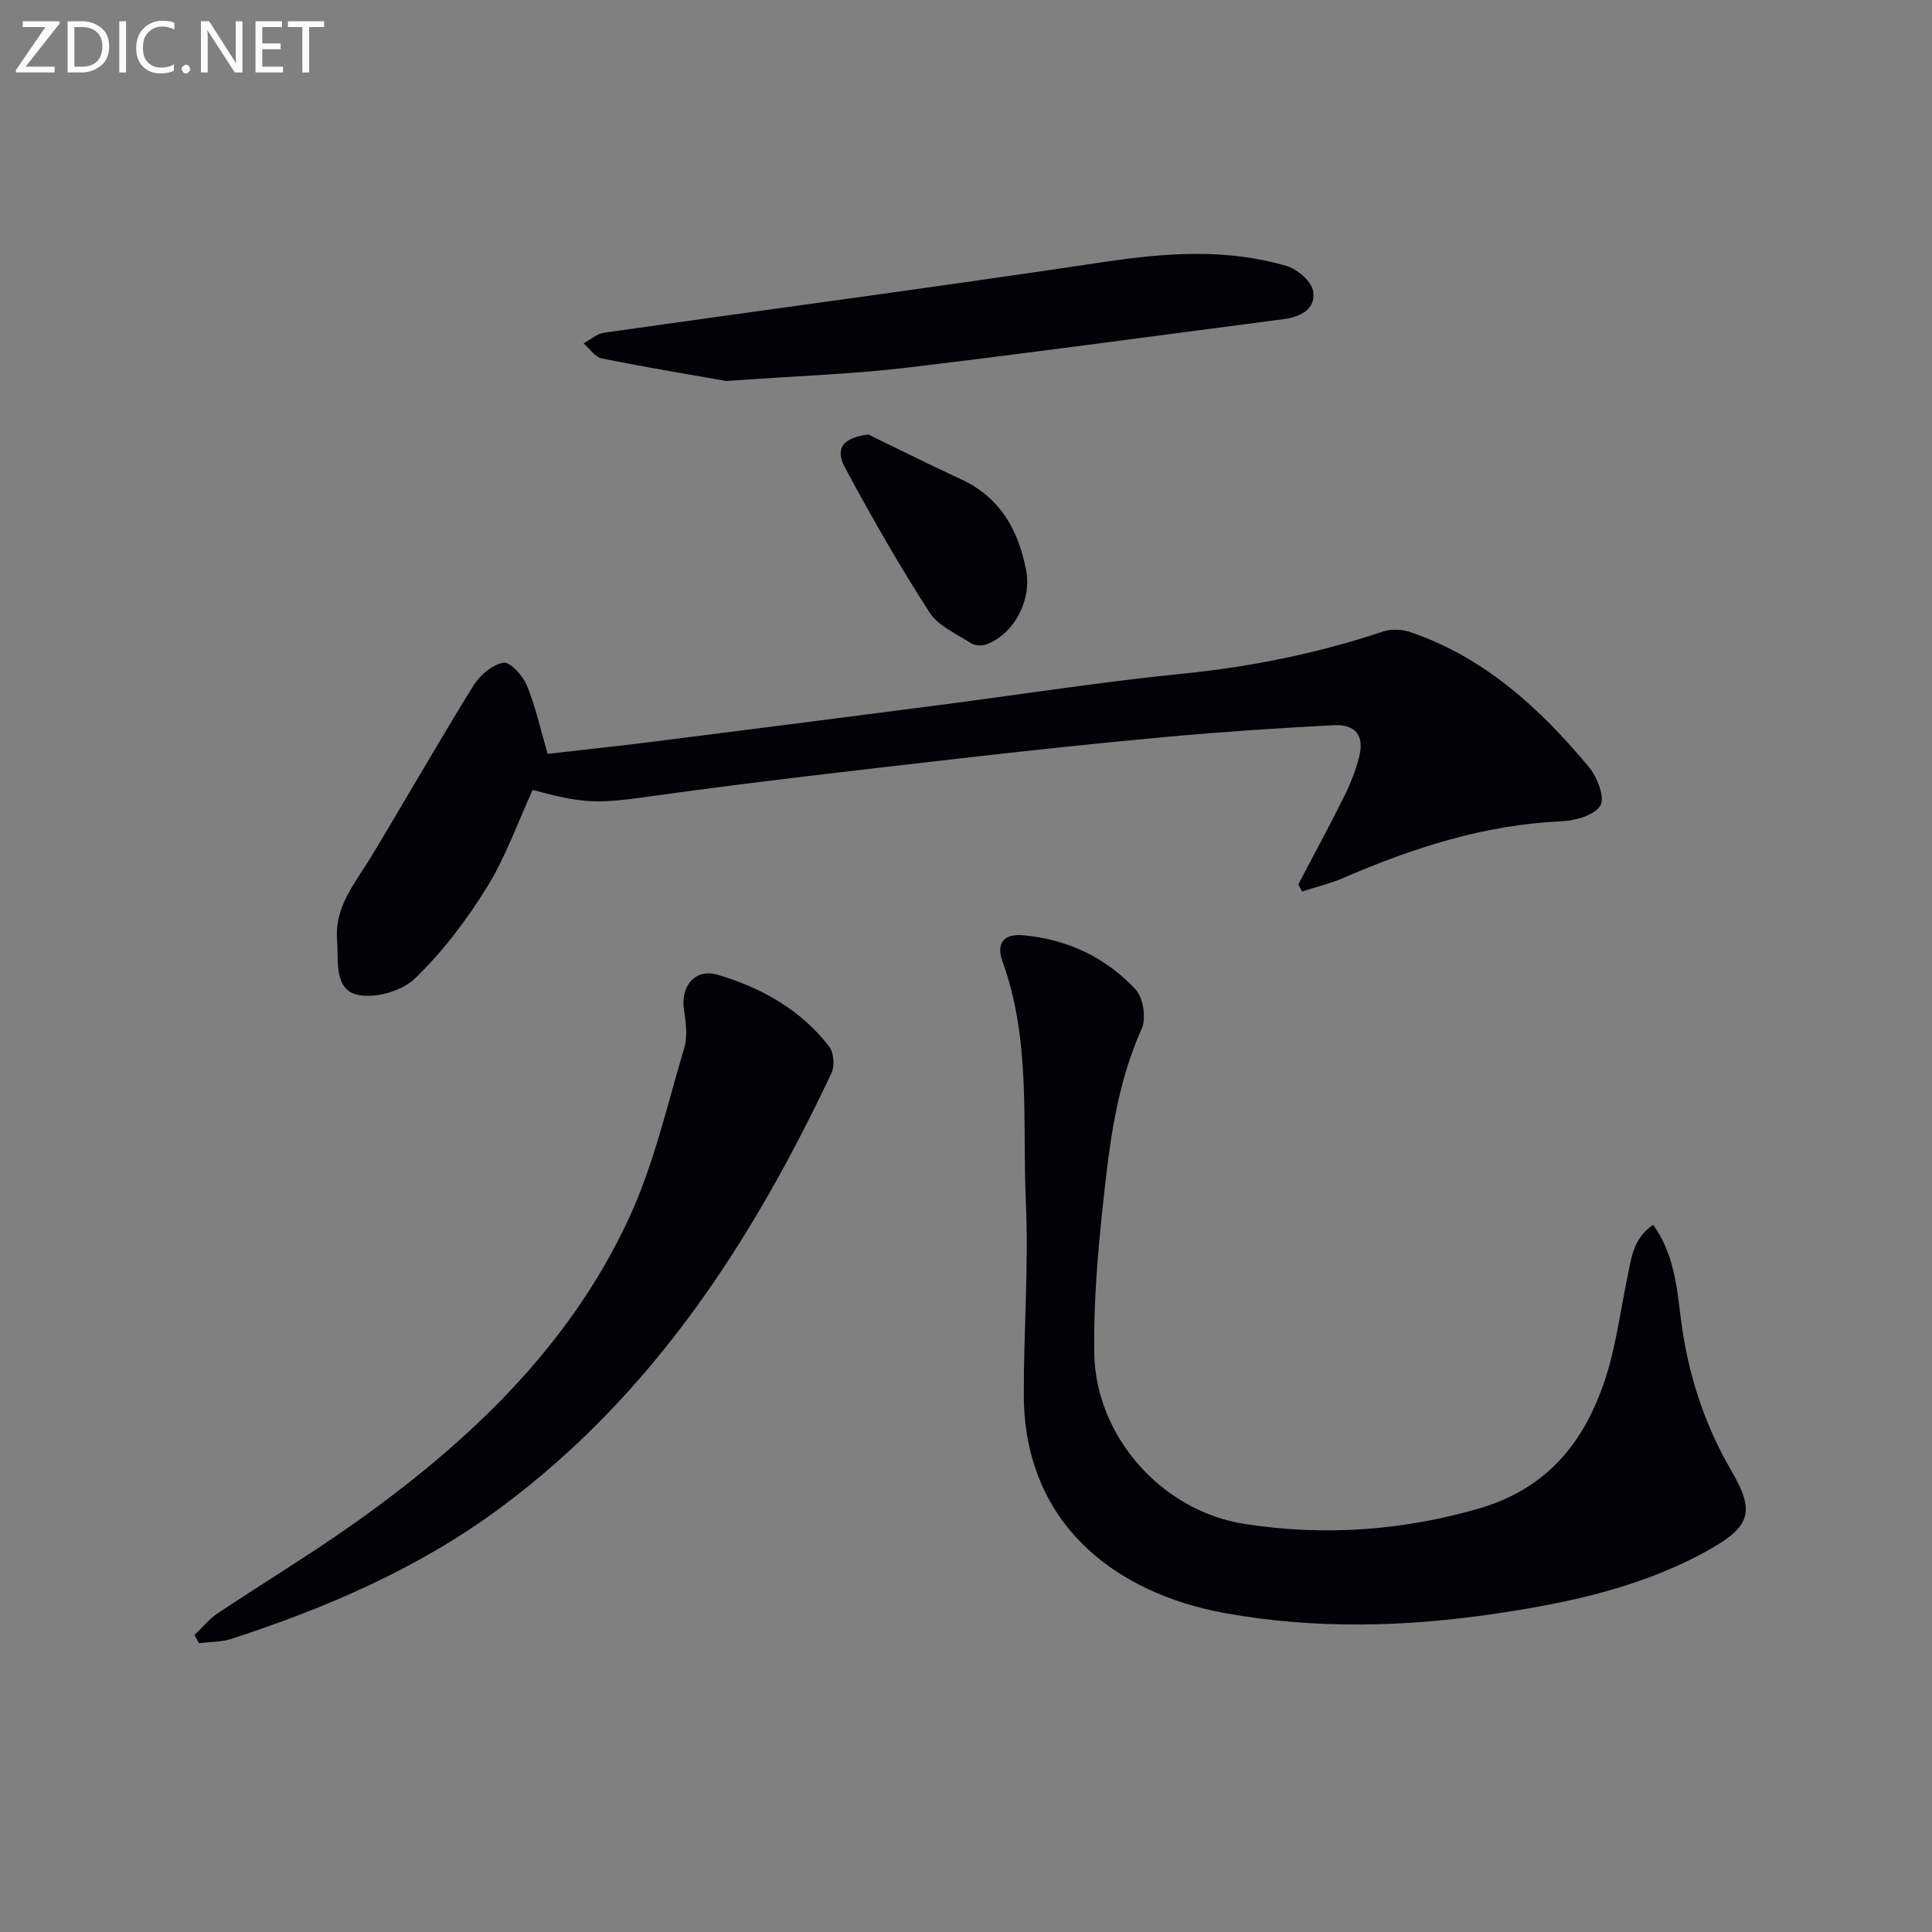<svg enable-background="new 0 0 400 400" viewBox="0 0 400 400" xmlns="http://www.w3.org/2000/svg"><rect x="0" y="0" width="400" height="400" fill="#808080" stroke="none"/><path d="m342.27 253.58c4.21 5.87 4.88 12.51 5.67 18.99 1.39 11.39 4.75 22.06 10.53 31.95 4.78 8.18 4.07 11.36-4.08 16.03-13.81 7.9-29.05 11.2-44.54 13.51-18.69 2.79-37.49 3.29-56.11-.06-23.12-4.16-41.66-18.75-41.77-45.08-.05-13.31 1.03-26.65.43-39.92-.75-16.67 1.06-33.66-4.82-49.87-1.42-3.91.28-5.84 4.27-5.49 9.12.81 17.05 4.57 23.24 11.18 1.6 1.71 2.26 5.98 1.29 8.15-5.29 11.76-6.73 24.3-8.07 36.82-1.08 10.07-1.91 20.24-1.76 30.35.26 17.2 13.95 32.71 31.1 35.37 16.26 2.52 32.32 1.47 48.33-3.12 14.84-4.25 22.61-14.5 26.79-28.24 1.92-6.32 2.76-12.96 4.12-19.45.84-3.97 1.1-8.22 5.38-11.12z" fill="#010106"/><path d="m268.8 183.11c3.14-5.99 6.37-11.94 9.38-17.99 1.32-2.65 2.46-5.46 3.2-8.32 1.16-4.44-.65-6.89-5.29-6.65-11.45.59-22.9 1.35-34.32 2.39-14.55 1.33-29.09 2.88-43.61 4.55-20.61 2.38-41.24 4.69-61.79 7.55-12.16 1.69-14.55 2.04-26.09-1.1-3.09 6.74-5.58 13.89-9.47 20.16-4.23 6.83-9.22 13.42-14.99 18.96-2.72 2.61-8.5 4.21-12.06 3.23-4.62-1.26-3.66-7.05-3.97-11.33-.52-6.95 3.79-11.77 7.03-17.14 7.12-11.79 13.95-23.76 21.2-35.48 1.32-2.14 3.88-4.3 6.19-4.74 1.33-.25 4.02 2.65 4.84 4.64 1.82 4.4 2.84 9.13 4.34 14.24 7.29-.84 14.69-1.62 22.07-2.55 19.77-2.49 39.53-5.03 59.29-7.59 16.79-2.18 33.54-4.81 50.38-6.49 14.12-1.41 27.83-4.24 41.26-8.71 1.71-.57 3.98-.44 5.71.16 15.33 5.27 26.8 15.81 36.9 27.95 1.71 2.05 3.33 6.34 2.33 7.94-1.25 2.02-5.2 3.12-8.05 3.25-15.88.71-30.63 5.45-45.05 11.68-2.77 1.2-5.75 1.92-8.64 2.86-.26-.49-.52-.98-.79-1.47z" fill="#010106"/><path d="m40.27 338.5c1.57-1.49 2.96-3.24 4.73-4.43 9.4-6.28 19.1-12.13 28.32-18.66 23.64-16.77 44.45-36.4 56.85-63.08 5.19-11.16 7.94-23.46 11.49-35.34.72-2.41.36-5.28-.04-7.86-.76-4.89 2.22-8.72 7.01-7.3 8.99 2.67 17.17 7.21 23.04 14.85.96 1.25 1.18 4 .49 5.46-16.44 34.84-36.97 66.59-68.49 89.98-16.9 12.54-35.91 20.72-55.74 27.18-2.12.69-4.48.62-6.73.91-.32-.57-.62-1.14-.93-1.71z" fill="#010106"/><path d="m150.36 78.88c-5.97-1.05-15.89-2.7-25.76-4.66-1.41-.28-2.52-2.05-3.77-3.13 1.41-.76 2.76-1.99 4.24-2.2 34.48-4.91 69.01-9.48 103.46-14.64 12.78-1.91 25.38-2.86 37.87.83 2.22.66 5.1 3.13 5.46 5.16.65 3.68-2.51 5.36-6.01 5.82-25.99 3.38-51.97 6.94-77.99 10.05-11.04 1.32-22.2 1.68-37.5 2.77z" fill="#010106"/><path d="m179.78 89.96c6.37 3.08 12.68 6.28 19.11 9.23 8.17 3.75 11.94 10.49 13.56 18.9 1.18 6.11-2.44 13.16-8.23 15.32-.92.34-2.37.28-3.16-.23-3.03-1.96-6.81-3.58-8.63-6.41-6.25-9.71-12.02-19.76-17.47-29.94-2.21-4.13-.3-6.22 4.82-6.87z" fill="#010106"/><g fill="#fafbfa"><path d="m12.4 4.8-7.1 9h6v1.2h-8v-.5l6.1-8.9h-4.7v-1.2h7.6v.4z"/><path d="m14 14v-9.6h3c1.6 0 2.9.5 4 1.4s1.6 2.2 1.6 3.8-.5 3-1.6 3.9-2.4 1.5-4 1.5h-3zm1.4-8.4v8.2h1.6c1.3 0 2.4-.4 3.1-1.1s1.1-1.8 1.1-3.1-.4-2.3-1.2-3-1.8-1-3.1-1z"/><path d="m26.1 4.4v10.6h-1.4v-10.6z"/><path d="m36.1 14.6c-.8.4-1.8.6-2.9.6-1.5 0-2.7-.5-3.6-1.4s-1.4-2.2-1.4-3.8c0-1.7.5-3.1 1.5-4.1s2.3-1.6 3.9-1.6c1 0 1.8.1 2.5.4v1.4c-.8-.4-1.6-.6-2.5-.6-1.2 0-2.1.4-2.9 1.2s-1.1 1.8-1.1 3.2c0 1.3.3 2.3 1 3s1.6 1.1 2.7 1.1c1 0 2-.2 2.7-.7v1.3z"/><path d="m37.6 14.3c0-.2.1-.5.3-.6s.4-.3.6-.3c.3 0 .5.1.6.3s.3.4.3.6-.1.4-.3.6-.4.3-.6.3c-.3 0-.5-.1-.6-.3s-.3-.4-.3-.6z"/><path d="m50.2 15h-1.6l-5.3-8.2c-.2-.2-.3-.5-.4-.7 0 .2.1.7.1 1.5v7.4h-1.4v-10.6h1.7l5.2 8.1c.2.4.4.6.4.7 0-.3-.1-.8-.1-1.5v-7.3h1.4z"/><path d="m58.6 15h-5.7v-10.6h5.5v1.2h-4.1v3.4h3.8v1.2h-3.8v3.6h4.3z"/><path d="m67.1 5.6h-3.1v9.4h-1.4v-9.4h-3v-1.2h7.5z"/></g></svg>
